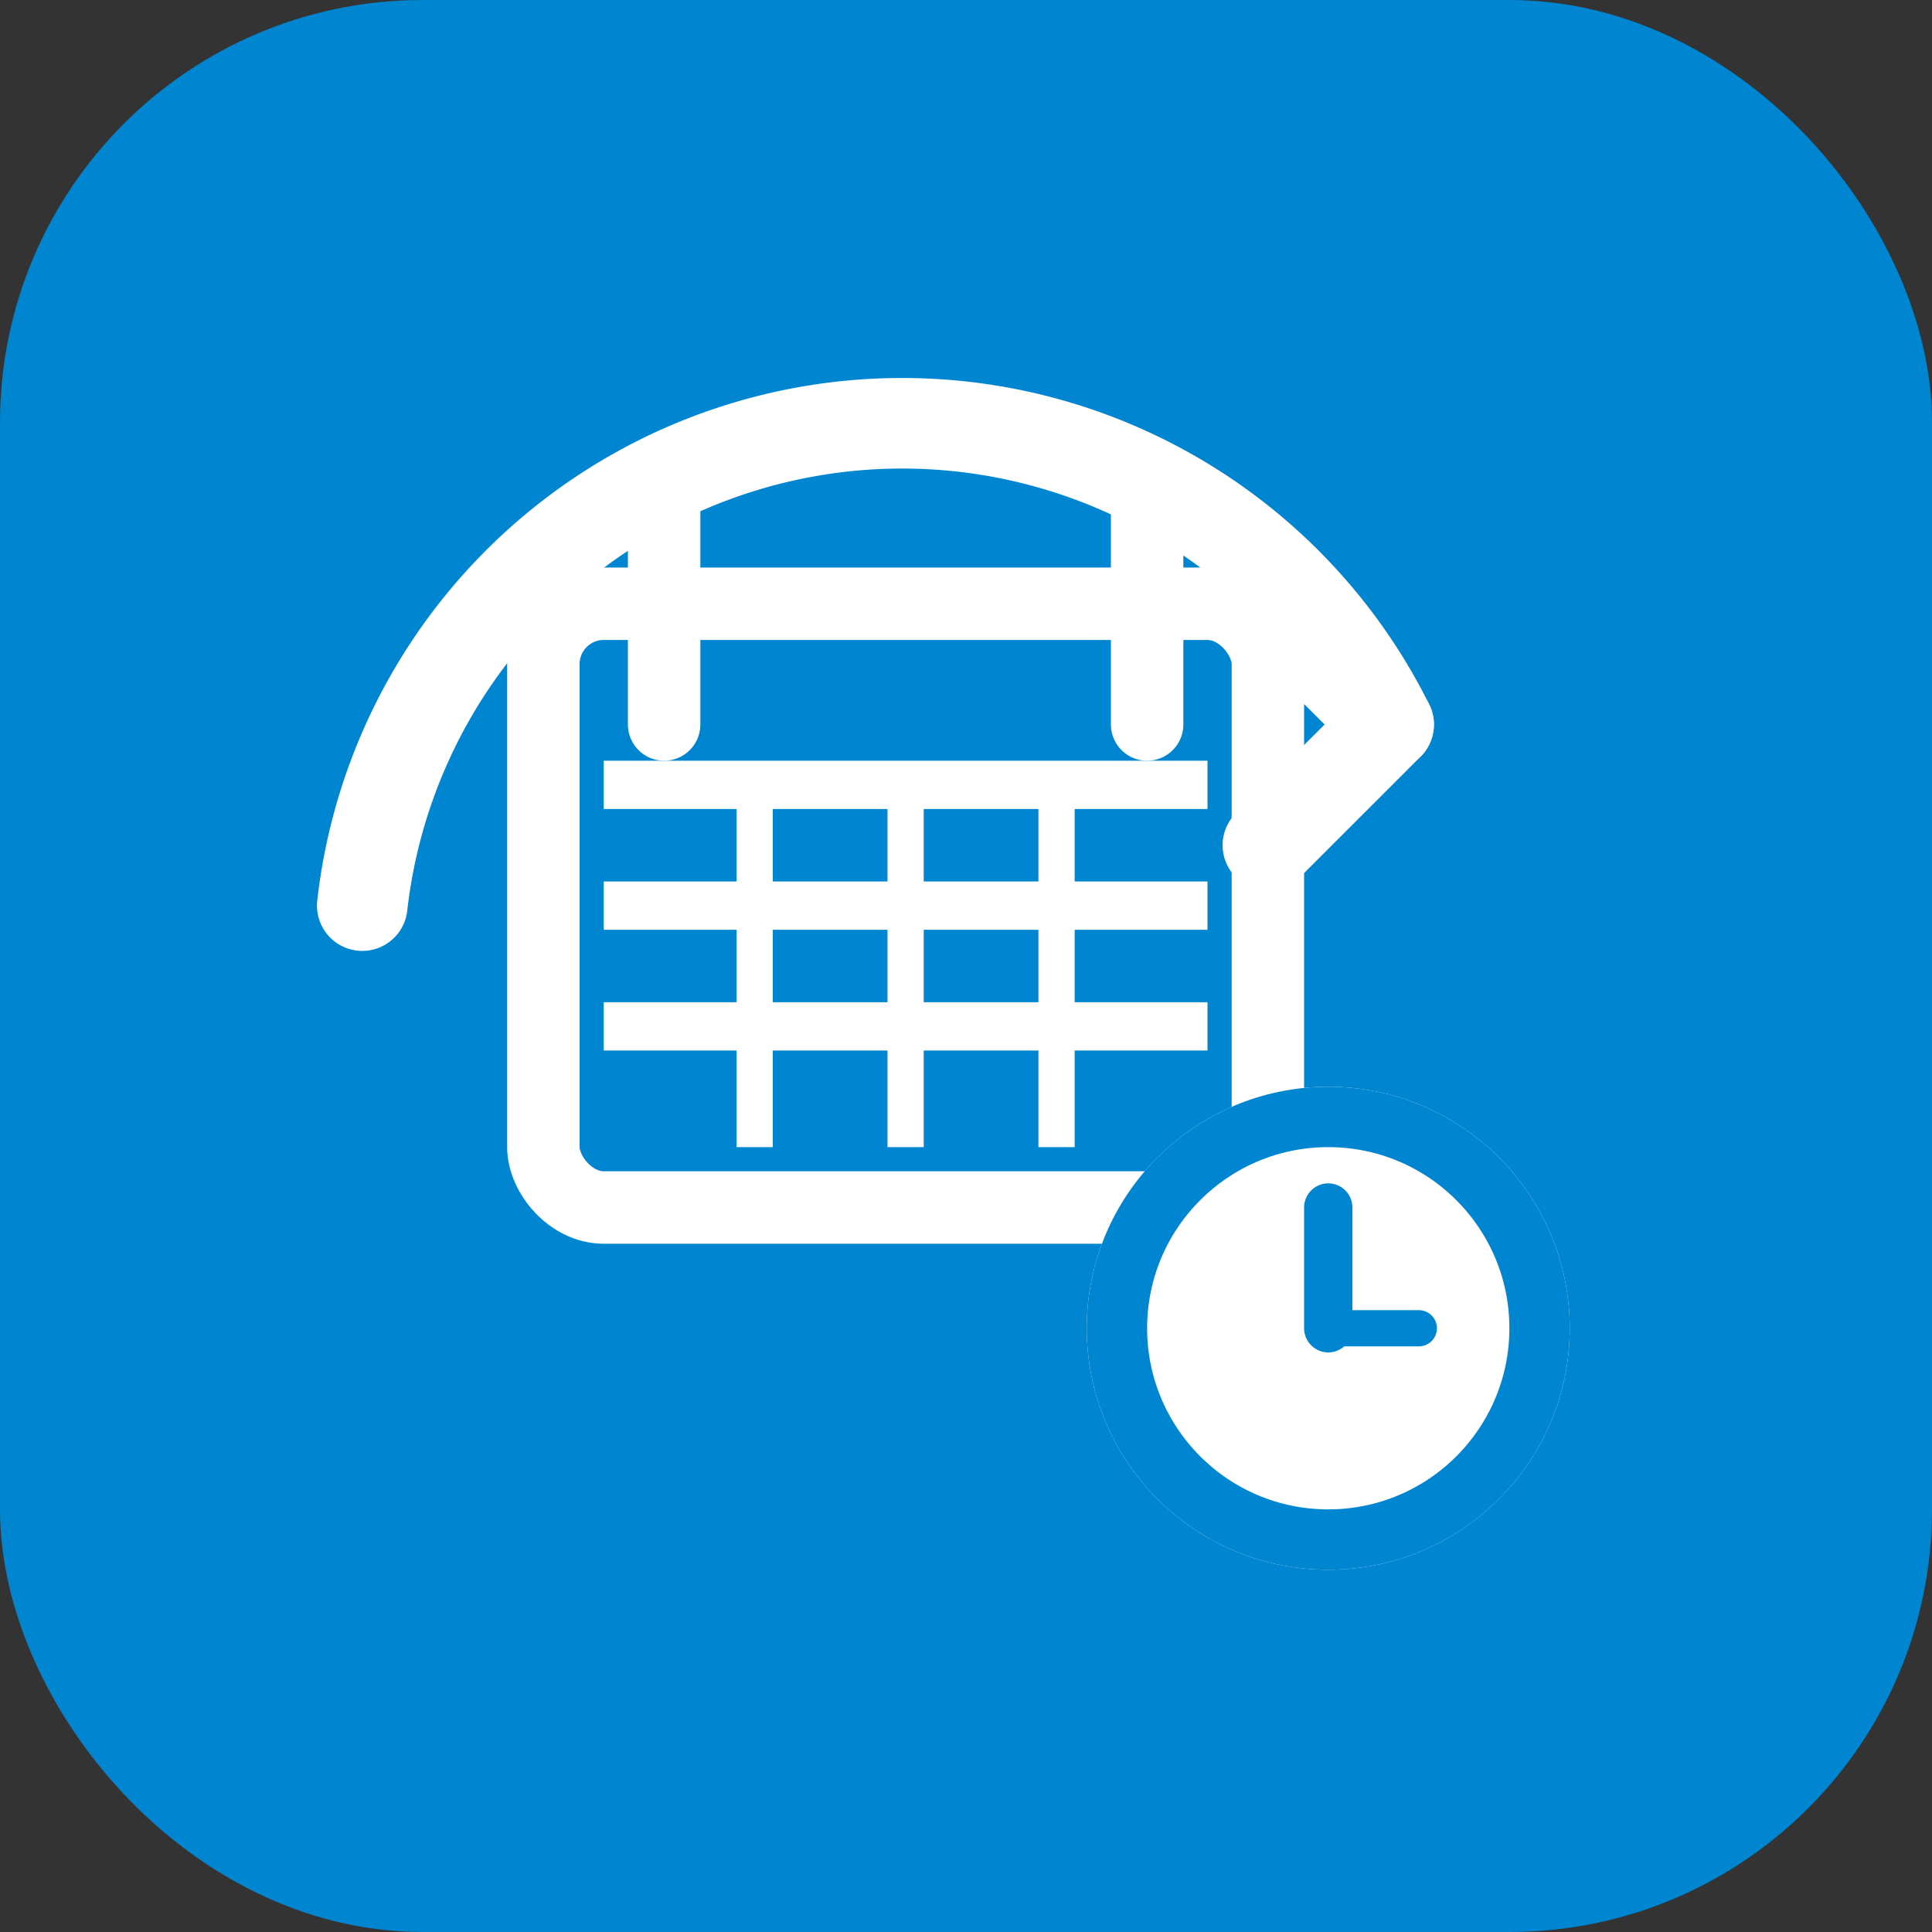 <svg xmlns="http://www.w3.org/2000/svg" viewBox="0 0 32 32" width="32" height="32">
  <rect x="0" y="0" width="32" height="32" fill="#333333" stroke="none"/>
  <!-- Fundo com cantos arredondados -->
  <rect x="1" y="1" width="30" height="30" rx="6" ry="6" fill="#0085d1" stroke="#0085d1" stroke-width="2"/>
  
  <!-- Calendário -->
  <rect x="9" y="10" width="12" height="10" rx="1" ry="1" fill="none" stroke="white" stroke-width="1.2"/>
  
  <!-- Ganchos do calendário -->
  <line x1="11" y1="8" x2="11" y2="12" stroke="white" stroke-width="1.2" stroke-linecap="round"/>
  <line x1="19" y1="8" x2="19" y2="12" stroke="white" stroke-width="1.2" stroke-linecap="round"/>
  
  <!-- Linhas do calendário -->
  <line x1="10" y1="13" x2="20" y2="13" stroke="white" stroke-width="0.8"/>
  <line x1="10" y1="15" x2="20" y2="15" stroke="white" stroke-width="0.8"/>
  <line x1="10" y1="17" x2="20" y2="17" stroke="white" stroke-width="0.8"/>
  
  <!-- Linhas verticais do calendário -->
  <line x1="12.5" y1="13" x2="12.5" y2="19" stroke="white" stroke-width="0.6"/>
  <line x1="15" y1="13" x2="15" y2="19" stroke="white" stroke-width="0.6"/>
  <line x1="17.5" y1="13" x2="17.5" y2="19" stroke="white" stroke-width="0.6"/>
  
  <!-- Seta circular -->
  <path d="M 6 15 A 9 9 0 0 1 23 12" fill="none" stroke="white" stroke-width="1.5" stroke-linecap="round"/>
  <path d="M 21 10 L 23 12 L 21 14" fill="none" stroke="white" stroke-width="1.5" stroke-linecap="round" stroke-linejoin="round"/>
  
  <!-- Relógio pequeno -->
  <circle cx="22" cy="22" r="4" fill="white"/>
  <circle cx="22" cy="22" r="3.5" fill="none" stroke="#0085d1" stroke-width="1"/>
  
  <!-- Ponteiros do relógio -->
  <line x1="22" y1="22" x2="22" y2="20" stroke="#0085d1" stroke-width="0.8" stroke-linecap="round"/>
  <line x1="22" y1="22" x2="23.5" y2="22" stroke="#0085d1" stroke-width="0.6" stroke-linecap="round"/>
</svg>